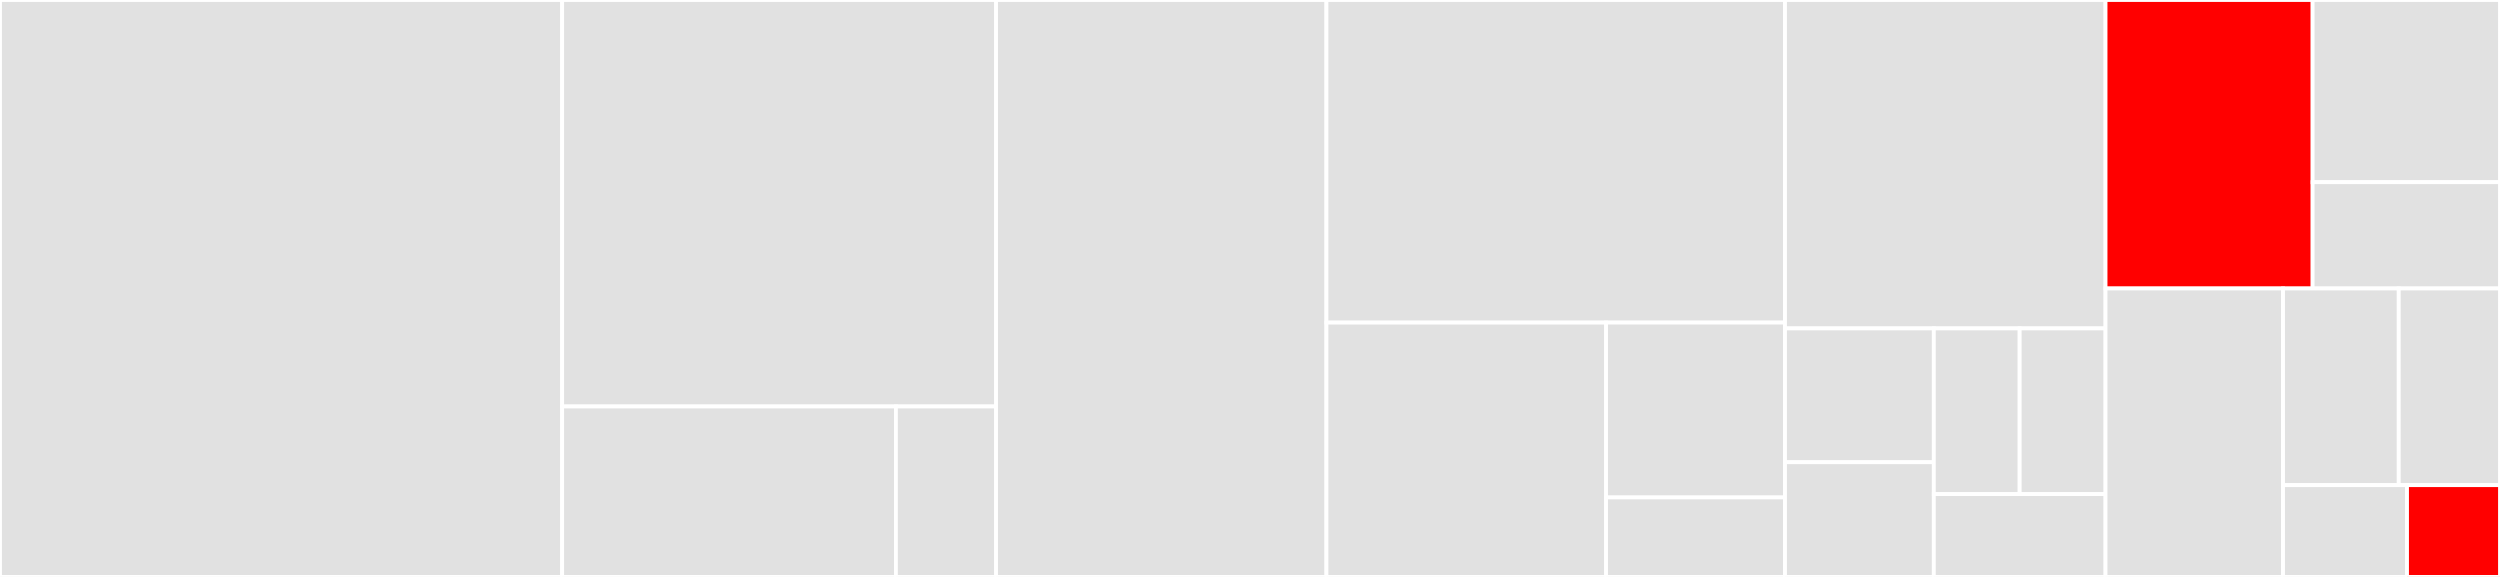 <svg baseProfile="full" width="650" height="150" viewBox="0 0 650 150" version="1.1"
xmlns="http://www.w3.org/2000/svg" xmlns:ev="http://www.w3.org/2001/xml-events"
xmlns:xlink="http://www.w3.org/1999/xlink">

<rect x="0" y="0" width="650" height="150" fill="#333333" stroke="none"/>

<style>rect.s{mask:url(#mask);}</style>
<defs>
  <pattern id="white" width="4" height="4" patternUnits="userSpaceOnUse" patternTransform="rotate(45)">
    <rect width="2" height="2" transform="translate(0,0)" fill="white"></rect>
  </pattern>
  <mask id="mask">
    <rect x="0" y="0" width="100%" height="100%" fill="url(#white)"></rect>
  </mask>
</defs>

<rect x="0" y="0" width="146.154" height="150.0" fill="#e1e1e1" stroke="white" stroke-width="1" class=" tooltipped" data-content="templatetags/hitcount_tags.py"><title>templatetags/hitcount_tags.py</title></rect>
<rect x="146.154" y="0" width="112.821" height="105.682" fill="#e1e1e1" stroke="white" stroke-width="1" class=" tooltipped" data-content="models/hits.py"><title>models/hits.py</title></rect>
<rect x="146.154" y="105.682" width="86.785" height="44.318" fill="#e1e1e1" stroke="white" stroke-width="1" class=" tooltipped" data-content="models/blockers.py"><title>models/blockers.py</title></rect>
<rect x="232.939" y="105.682" width="26.036" height="44.318" fill="#e1e1e1" stroke="white" stroke-width="1" class=" tooltipped" data-content="models/__init__.py"><title>models/__init__.py</title></rect>
<rect x="258.974" y="0" width="85.897" height="150.0" fill="#e1e1e1" stroke="white" stroke-width="1" class=" tooltipped" data-content="admin.py"><title>admin.py</title></rect>
<rect x="344.872" y="0" width="119.231" height="83.871" fill="#e1e1e1" stroke="white" stroke-width="1" class=" tooltipped" data-content="mixins.py"><title>mixins.py</title></rect>
<rect x="344.872" y="83.871" width="72.702" height="66.129" fill="#e1e1e1" stroke="white" stroke-width="1" class=" tooltipped" data-content="managers/hits.py"><title>managers/hits.py</title></rect>
<rect x="417.573" y="83.871" width="46.529" height="45.464" fill="#e1e1e1" stroke="white" stroke-width="1" class=" tooltipped" data-content="managers/blockers.py"><title>managers/blockers.py</title></rect>
<rect x="417.573" y="129.335" width="46.529" height="20.665" fill="#e1e1e1" stroke="white" stroke-width="1" class=" tooltipped" data-content="managers/__init__.py"><title>managers/__init__.py</title></rect>
<rect x="464.103" y="0" width="83.333" height="85.385" fill="#e1e1e1" stroke="white" stroke-width="1" class=" tooltipped" data-content="views.py"><title>views.py</title></rect>
<rect x="464.103" y="85.385" width="38.69" height="34.793" fill="#e1e1e1" stroke="white" stroke-width="1" class=" tooltipped" data-content="migrations/0001_initial.py"><title>migrations/0001_initial.py</title></rect>
<rect x="464.103" y="120.178" width="38.69" height="29.822" fill="#e1e1e1" stroke="white" stroke-width="1" class=" tooltipped" data-content="migrations/0002_index_ip_and_session.py"><title>migrations/0002_index_ip_and_session.py</title></rect>
<rect x="502.793" y="85.385" width="22.321" height="43.077" fill="#e1e1e1" stroke="white" stroke-width="1" class=" tooltipped" data-content="migrations/0003_auto_20190608_1004.py"><title>migrations/0003_auto_20190608_1004.py</title></rect>
<rect x="525.114" y="85.385" width="22.321" height="43.077" fill="#e1e1e1" stroke="white" stroke-width="1" class=" tooltipped" data-content="migrations/0004_auto_20200704_0933.py"><title>migrations/0004_auto_20200704_0933.py</title></rect>
<rect x="502.793" y="128.462" width="44.643" height="21.538" fill="#e1e1e1" stroke="white" stroke-width="1" class=" tooltipped" data-content="migrations/0005_auto_20210616_2026.py"><title>migrations/0005_auto_20210616_2026.py</title></rect>
<rect x="547.436" y="0" width="53.846" height="75" fill="red" stroke="white" stroke-width="1" class=" tooltipped" data-content="utils.py"><title>utils.py</title></rect>
<rect x="601.282" y="0" width="48.718" height="47.368" fill="#e1e1e1" stroke="white" stroke-width="1" class=" tooltipped" data-content="conf/__init__.py"><title>conf/__init__.py</title></rect>
<rect x="601.282" y="47.368" width="48.718" height="27.632" fill="#e1e1e1" stroke="white" stroke-width="1" class=" tooltipped" data-content="conf/defaults.py"><title>conf/defaults.py</title></rect>
<rect x="547.436" y="75" width="46.154" height="75" fill="#e1e1e1" stroke="white" stroke-width="1" class=" tooltipped" data-content="management/commands/hitcount_cleanup.py"><title>management/commands/hitcount_cleanup.py</title></rect>
<rect x="593.59" y="75" width="30.085" height="51.136" fill="#e1e1e1" stroke="white" stroke-width="1" class=" tooltipped" data-content="signals.py"><title>signals.py</title></rect>
<rect x="623.675" y="75" width="26.325" height="51.136" fill="#e1e1e1" stroke="white" stroke-width="1" class=" tooltipped" data-content="apps.py"><title>apps.py</title></rect>
<rect x="593.59" y="126.136" width="32.234" height="23.864" fill="#e1e1e1" stroke="white" stroke-width="1" class=" tooltipped" data-content="urls.py"><title>urls.py</title></rect>
<rect x="625.824" y="126.136" width="24.176" height="23.864" fill="red" stroke="white" stroke-width="1" class=" tooltipped" data-content="__init__.py"><title>__init__.py</title></rect>
</svg>